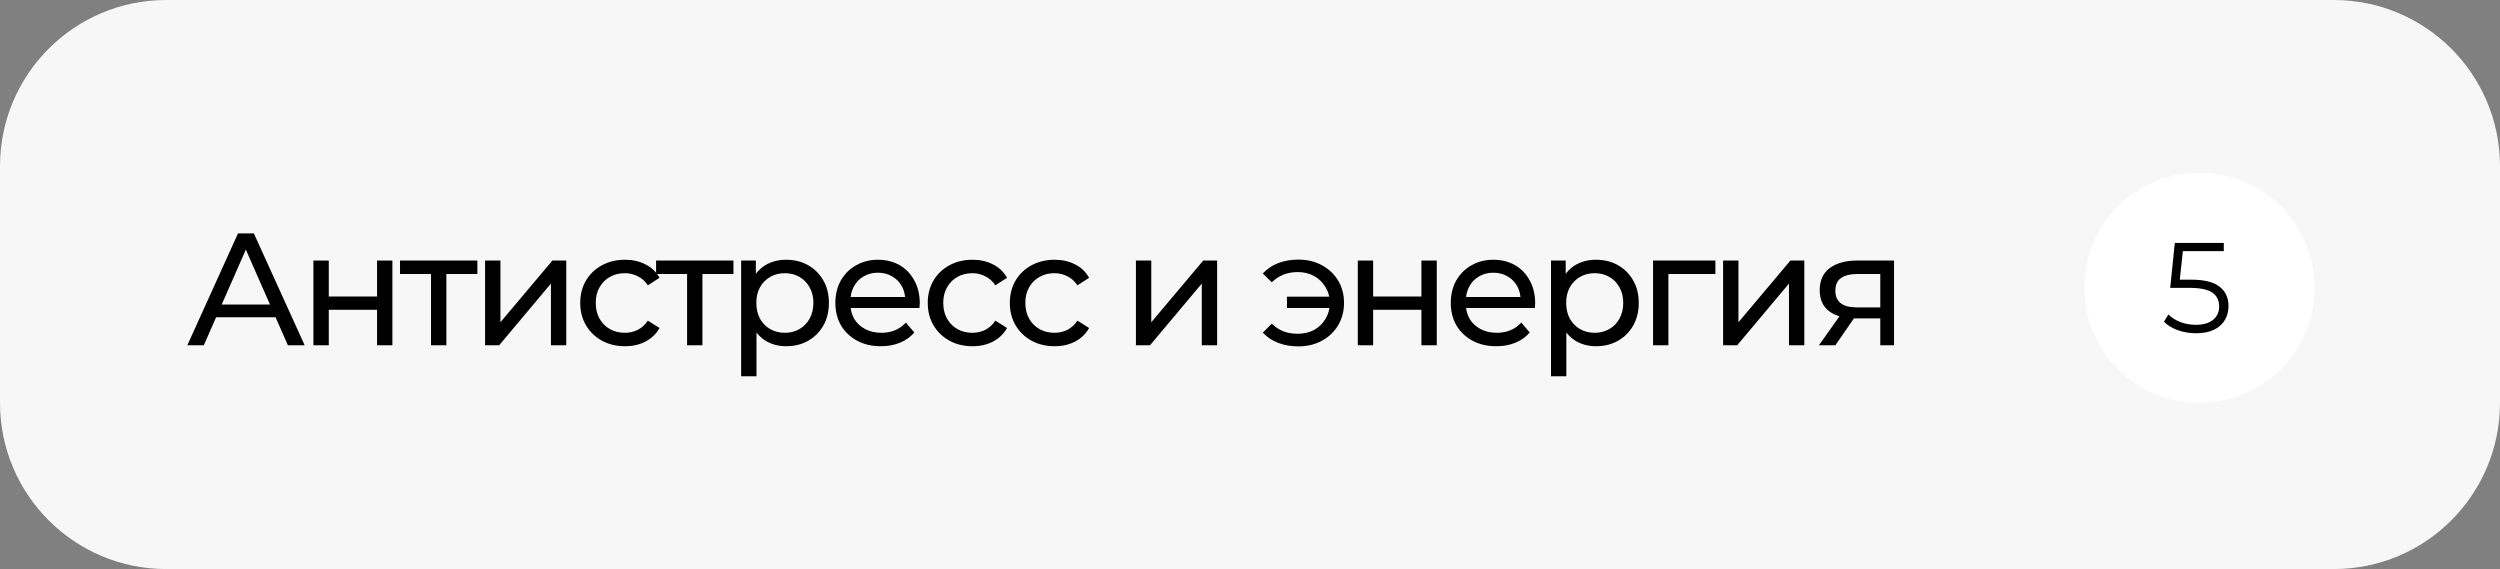 <?xml version="1.0" encoding="UTF-8"?> <svg xmlns="http://www.w3.org/2000/svg" width="391" height="89" viewBox="0 0 391 89" fill="none"><rect x="0" y="0" width="391" height="89" fill="#808080" stroke="none"/><path d="M0 26C0 11.641 11.641 0 26 0H365C379.359 0 391 11.641 391 26V63C391 77.359 379.359 89 365 89H26C11.641 89 0 77.359 0 63V26Z" fill="#F7F7F7"></path><path d="M29.3 54L37.225 36.5H39.7L47.65 54H45.025L37.95 37.9H38.95L31.875 54H29.3ZM32.675 49.625L33.35 47.625H43.2L43.925 49.625H32.675Z" fill="black"></path><path d="M49.02 54V40.75H51.42V46.375H58.97V40.75H61.37V54H58.97V48.45H51.42V54H49.02Z" fill="black"></path><path d="M67.412 54V42.225L68.012 42.85H62.562V40.75H74.662V42.85H69.237L69.812 42.225V54H67.412Z" fill="black"></path><path d="M75.866 54V40.75H78.266V50.4L86.391 40.75H88.566V54H86.166V44.35L78.066 54H75.866Z" fill="black"></path><path d="M97.749 54.15C96.399 54.15 95.191 53.858 94.124 53.275C93.074 52.692 92.249 51.892 91.649 50.875C91.049 49.858 90.749 48.692 90.749 47.375C90.749 46.058 91.049 44.892 91.649 43.875C92.249 42.858 93.074 42.067 94.124 41.5C95.191 40.917 96.399 40.625 97.749 40.625C98.949 40.625 100.016 40.867 100.949 41.35C101.899 41.817 102.633 42.517 103.149 43.45L101.324 44.625C100.891 43.975 100.358 43.5 99.724 43.2C99.108 42.883 98.441 42.725 97.724 42.725C96.858 42.725 96.083 42.917 95.399 43.3C94.716 43.683 94.174 44.225 93.774 44.925C93.374 45.608 93.174 46.425 93.174 47.375C93.174 48.325 93.374 49.15 93.774 49.85C94.174 50.55 94.716 51.092 95.399 51.475C96.083 51.858 96.858 52.05 97.724 52.05C98.441 52.05 99.108 51.9 99.724 51.6C100.358 51.283 100.891 50.8 101.324 50.15L103.149 51.3C102.633 52.217 101.899 52.925 100.949 53.425C100.016 53.908 98.949 54.15 97.749 54.15Z" fill="black"></path><path d="M107.461 54V42.225L108.061 42.85H102.611V40.75H114.711V42.85H109.286L109.861 42.225V54H107.461Z" fill="black"></path><path d="M122.94 54.15C121.84 54.15 120.831 53.9 119.915 53.4C119.015 52.883 118.29 52.125 117.74 51.125C117.206 50.125 116.94 48.875 116.94 47.375C116.94 45.875 117.198 44.625 117.715 43.625C118.248 42.625 118.965 41.875 119.865 41.375C120.781 40.875 121.807 40.625 122.94 40.625C124.24 40.625 125.39 40.908 126.39 41.475C127.39 42.042 128.181 42.833 128.765 43.85C129.348 44.85 129.64 46.025 129.64 47.375C129.64 48.725 129.348 49.908 128.765 50.925C128.181 51.942 127.39 52.733 126.39 53.3C125.39 53.867 124.24 54.15 122.94 54.15ZM115.915 58.85V40.75H118.215V44.325L118.065 47.4L118.315 50.475V58.85H115.915ZM122.74 52.05C123.59 52.05 124.348 51.858 125.015 51.475C125.698 51.092 126.231 50.55 126.615 49.85C127.015 49.133 127.215 48.308 127.215 47.375C127.215 46.425 127.015 45.608 126.615 44.925C126.231 44.225 125.698 43.683 125.015 43.3C124.348 42.917 123.59 42.725 122.74 42.725C121.906 42.725 121.148 42.917 120.465 43.3C119.798 43.683 119.265 44.225 118.865 44.925C118.481 45.608 118.29 46.425 118.29 47.375C118.29 48.308 118.481 49.133 118.865 49.85C119.265 50.55 119.798 51.092 120.465 51.475C121.148 51.858 121.906 52.05 122.74 52.05Z" fill="black"></path><path d="M137.777 54.15C136.36 54.15 135.11 53.858 134.027 53.275C132.96 52.692 132.127 51.892 131.527 50.875C130.943 49.858 130.652 48.692 130.652 47.375C130.652 46.058 130.935 44.892 131.502 43.875C132.085 42.858 132.877 42.067 133.877 41.5C134.893 40.917 136.035 40.625 137.302 40.625C138.585 40.625 139.718 40.908 140.702 41.475C141.685 42.042 142.452 42.842 143.002 43.875C143.568 44.892 143.852 46.083 143.852 47.45C143.852 47.55 143.843 47.667 143.827 47.8C143.827 47.933 143.818 48.058 143.802 48.175H132.527V46.45H142.552L141.577 47.05C141.593 46.2 141.418 45.442 141.052 44.775C140.685 44.108 140.177 43.592 139.527 43.225C138.893 42.842 138.152 42.65 137.302 42.65C136.468 42.65 135.727 42.842 135.077 43.225C134.427 43.592 133.918 44.117 133.552 44.8C133.185 45.467 133.002 46.233 133.002 47.1V47.5C133.002 48.383 133.202 49.175 133.602 49.875C134.018 50.558 134.593 51.092 135.327 51.475C136.06 51.858 136.902 52.05 137.852 52.05C138.635 52.05 139.343 51.917 139.977 51.65C140.627 51.383 141.193 50.983 141.677 50.45L143.002 52C142.402 52.7 141.652 53.233 140.752 53.6C139.868 53.967 138.877 54.15 137.777 54.15Z" fill="black"></path><path d="M152.1 54.15C150.75 54.15 149.542 53.858 148.475 53.275C147.425 52.692 146.6 51.892 146 50.875C145.4 49.858 145.1 48.692 145.1 47.375C145.1 46.058 145.4 44.892 146 43.875C146.6 42.858 147.425 42.067 148.475 41.5C149.542 40.917 150.75 40.625 152.1 40.625C153.3 40.625 154.367 40.867 155.3 41.35C156.25 41.817 156.983 42.517 157.5 43.45L155.675 44.625C155.242 43.975 154.708 43.5 154.075 43.2C153.458 42.883 152.792 42.725 152.075 42.725C151.208 42.725 150.433 42.917 149.75 43.3C149.067 43.683 148.525 44.225 148.125 44.925C147.725 45.608 147.525 46.425 147.525 47.375C147.525 48.325 147.725 49.15 148.125 49.85C148.525 50.55 149.067 51.092 149.75 51.475C150.433 51.858 151.208 52.05 152.075 52.05C152.792 52.05 153.458 51.9 154.075 51.6C154.708 51.283 155.242 50.8 155.675 50.15L157.5 51.3C156.983 52.217 156.25 52.925 155.3 53.425C154.367 53.908 153.3 54.15 152.1 54.15Z" fill="black"></path><path d="M164.937 54.15C163.587 54.15 162.379 53.858 161.312 53.275C160.262 52.692 159.437 51.892 158.837 50.875C158.237 49.858 157.937 48.692 157.937 47.375C157.937 46.058 158.237 44.892 158.837 43.875C159.437 42.858 160.262 42.067 161.312 41.5C162.379 40.917 163.587 40.625 164.937 40.625C166.137 40.625 167.204 40.867 168.137 41.35C169.087 41.817 169.82 42.517 170.337 43.45L168.512 44.625C168.079 43.975 167.545 43.5 166.912 43.2C166.295 42.883 165.629 42.725 164.912 42.725C164.045 42.725 163.27 42.917 162.587 43.3C161.904 43.683 161.362 44.225 160.962 44.925C160.562 45.608 160.362 46.425 160.362 47.375C160.362 48.325 160.562 49.15 160.962 49.85C161.362 50.55 161.904 51.092 162.587 51.475C163.27 51.858 164.045 52.05 164.912 52.05C165.629 52.05 166.295 51.9 166.912 51.6C167.545 51.283 168.079 50.8 168.512 50.15L170.337 51.3C169.82 52.217 169.087 52.925 168.137 53.425C167.204 53.908 166.137 54.15 164.937 54.15Z" fill="black"></path><path d="M177.658 54V40.75H180.058V50.4L188.183 40.75H190.358V54H187.958V44.35L179.858 54H177.658Z" fill="black"></path><path d="M203.055 54.175C201.922 54.175 200.872 53.992 199.905 53.625C198.955 53.258 198.155 52.725 197.505 52.025L198.905 50.625C199.455 51.158 200.064 51.558 200.73 51.825C201.414 52.075 202.155 52.2 202.955 52.2C203.922 52.2 204.78 52 205.53 51.6C206.28 51.183 206.872 50.608 207.305 49.875C207.755 49.142 207.98 48.308 207.98 47.375C207.98 46.442 207.755 45.617 207.305 44.9C206.872 44.167 206.28 43.592 205.53 43.175C204.78 42.758 203.922 42.55 202.955 42.55C202.155 42.55 201.414 42.683 200.73 42.95C200.064 43.217 199.455 43.617 198.905 44.15L197.505 42.775C198.155 42.058 198.955 41.517 199.905 41.15C200.872 40.783 201.922 40.6 203.055 40.6C204.422 40.6 205.647 40.892 206.73 41.475C207.814 42.058 208.664 42.858 209.28 43.875C209.897 44.892 210.205 46.058 210.205 47.375C210.205 48.675 209.897 49.842 209.28 50.875C208.664 51.908 207.814 52.717 206.73 53.3C205.647 53.883 204.422 54.175 203.055 54.175ZM201.28 48.175V46.4H208.705V48.175H201.28Z" fill="black"></path><path d="M212.36 54V40.75H214.76V46.375H222.31V40.75H224.71V54H222.31V48.45H214.76V54H212.36Z" fill="black"></path><path d="M234.027 54.15C232.61 54.15 231.36 53.858 230.277 53.275C229.21 52.692 228.377 51.892 227.777 50.875C227.193 49.858 226.902 48.692 226.902 47.375C226.902 46.058 227.185 44.892 227.752 43.875C228.335 42.858 229.127 42.067 230.127 41.5C231.143 40.917 232.285 40.625 233.552 40.625C234.835 40.625 235.968 40.908 236.952 41.475C237.935 42.042 238.702 42.842 239.252 43.875C239.818 44.892 240.102 46.083 240.102 47.45C240.102 47.55 240.093 47.667 240.077 47.8C240.077 47.933 240.068 48.058 240.052 48.175H228.777V46.45H238.802L237.827 47.05C237.843 46.2 237.668 45.442 237.302 44.775C236.935 44.108 236.427 43.592 235.777 43.225C235.143 42.842 234.402 42.65 233.552 42.65C232.718 42.65 231.977 42.842 231.327 43.225C230.677 43.592 230.168 44.117 229.802 44.8C229.435 45.467 229.252 46.233 229.252 47.1V47.5C229.252 48.383 229.452 49.175 229.852 49.875C230.268 50.558 230.843 51.092 231.577 51.475C232.31 51.858 233.152 52.05 234.102 52.05C234.885 52.05 235.593 51.917 236.227 51.65C236.877 51.383 237.443 50.983 237.927 50.45L239.252 52C238.652 52.7 237.902 53.233 237.002 53.6C236.118 53.967 235.127 54.15 234.027 54.15Z" fill="black"></path><path d="M249.6 54.15C248.5 54.15 247.492 53.9 246.575 53.4C245.675 52.883 244.95 52.125 244.4 51.125C243.867 50.125 243.6 48.875 243.6 47.375C243.6 45.875 243.858 44.625 244.375 43.625C244.908 42.625 245.625 41.875 246.525 41.375C247.442 40.875 248.467 40.625 249.6 40.625C250.9 40.625 252.05 40.908 253.05 41.475C254.05 42.042 254.842 42.833 255.425 43.85C256.008 44.85 256.3 46.025 256.3 47.375C256.3 48.725 256.008 49.908 255.425 50.925C254.842 51.942 254.05 52.733 253.05 53.3C252.05 53.867 250.9 54.15 249.6 54.15ZM242.575 58.85V40.75H244.875V44.325L244.725 47.4L244.975 50.475V58.85H242.575ZM249.4 52.05C250.25 52.05 251.008 51.858 251.675 51.475C252.358 51.092 252.892 50.55 253.275 49.85C253.675 49.133 253.875 48.308 253.875 47.375C253.875 46.425 253.675 45.608 253.275 44.925C252.892 44.225 252.358 43.683 251.675 43.3C251.008 42.917 250.25 42.725 249.4 42.725C248.567 42.725 247.808 42.917 247.125 43.3C246.458 43.683 245.925 44.225 245.525 44.925C245.142 45.608 244.95 46.425 244.95 47.375C244.95 48.308 245.142 49.133 245.525 49.85C245.925 50.55 246.458 51.092 247.125 51.475C247.808 51.858 248.567 52.05 249.4 52.05Z" fill="black"></path><path d="M258.537 54V40.75H268.287V42.85H260.362L260.937 42.3V54H258.537Z" fill="black"></path><path d="M269.494 54V40.75H271.894V50.4L280.019 40.75H282.194V54H279.794V44.35L271.694 54H269.494Z" fill="black"></path><path d="M294.077 54V49.35L294.452 49.8H290.227C288.461 49.8 287.077 49.425 286.077 48.675C285.094 47.925 284.602 46.833 284.602 45.4C284.602 43.867 285.127 42.708 286.177 41.925C287.244 41.142 288.661 40.75 290.427 40.75H296.227V54H294.077ZM284.477 54L288.077 48.925H290.552L287.052 54H284.477ZM294.077 48.6V42.175L294.452 42.85H290.502C289.402 42.85 288.552 43.058 287.952 43.475C287.352 43.875 287.052 44.542 287.052 45.475C287.052 47.208 288.169 48.075 290.402 48.075H294.452L294.077 48.6Z" fill="black"></path><path d="M362 45C362 54.941 353.941 63 344 63C334.059 63 326 54.941 326 45C326 35.059 334.059 27 344 27C353.941 27 362 35.059 362 45Z" fill="white"></path><path d="M342.72 43.74C344.747 43.74 346.22 44.107 347.14 44.84C348.073 45.56 348.54 46.573 348.54 47.88C348.54 48.693 348.347 49.42 347.96 50.06C347.587 50.7 347.02 51.207 346.26 51.58C345.5 51.94 344.567 52.12 343.46 52.12C342.46 52.12 341.507 51.96 340.6 51.64C339.707 51.307 338.987 50.867 338.44 50.32L339.14 49.18C339.607 49.66 340.22 50.053 340.98 50.36C341.74 50.653 342.56 50.8 343.44 50.8C344.6 50.8 345.493 50.54 346.12 50.02C346.76 49.5 347.08 48.807 347.08 47.94C347.08 46.98 346.72 46.253 346 45.76C345.293 45.267 344.093 45.02 342.4 45.02H339.42L340.14 38H347.8V39.28H341.4L340.92 43.74H342.72Z" fill="black"></path></svg> 